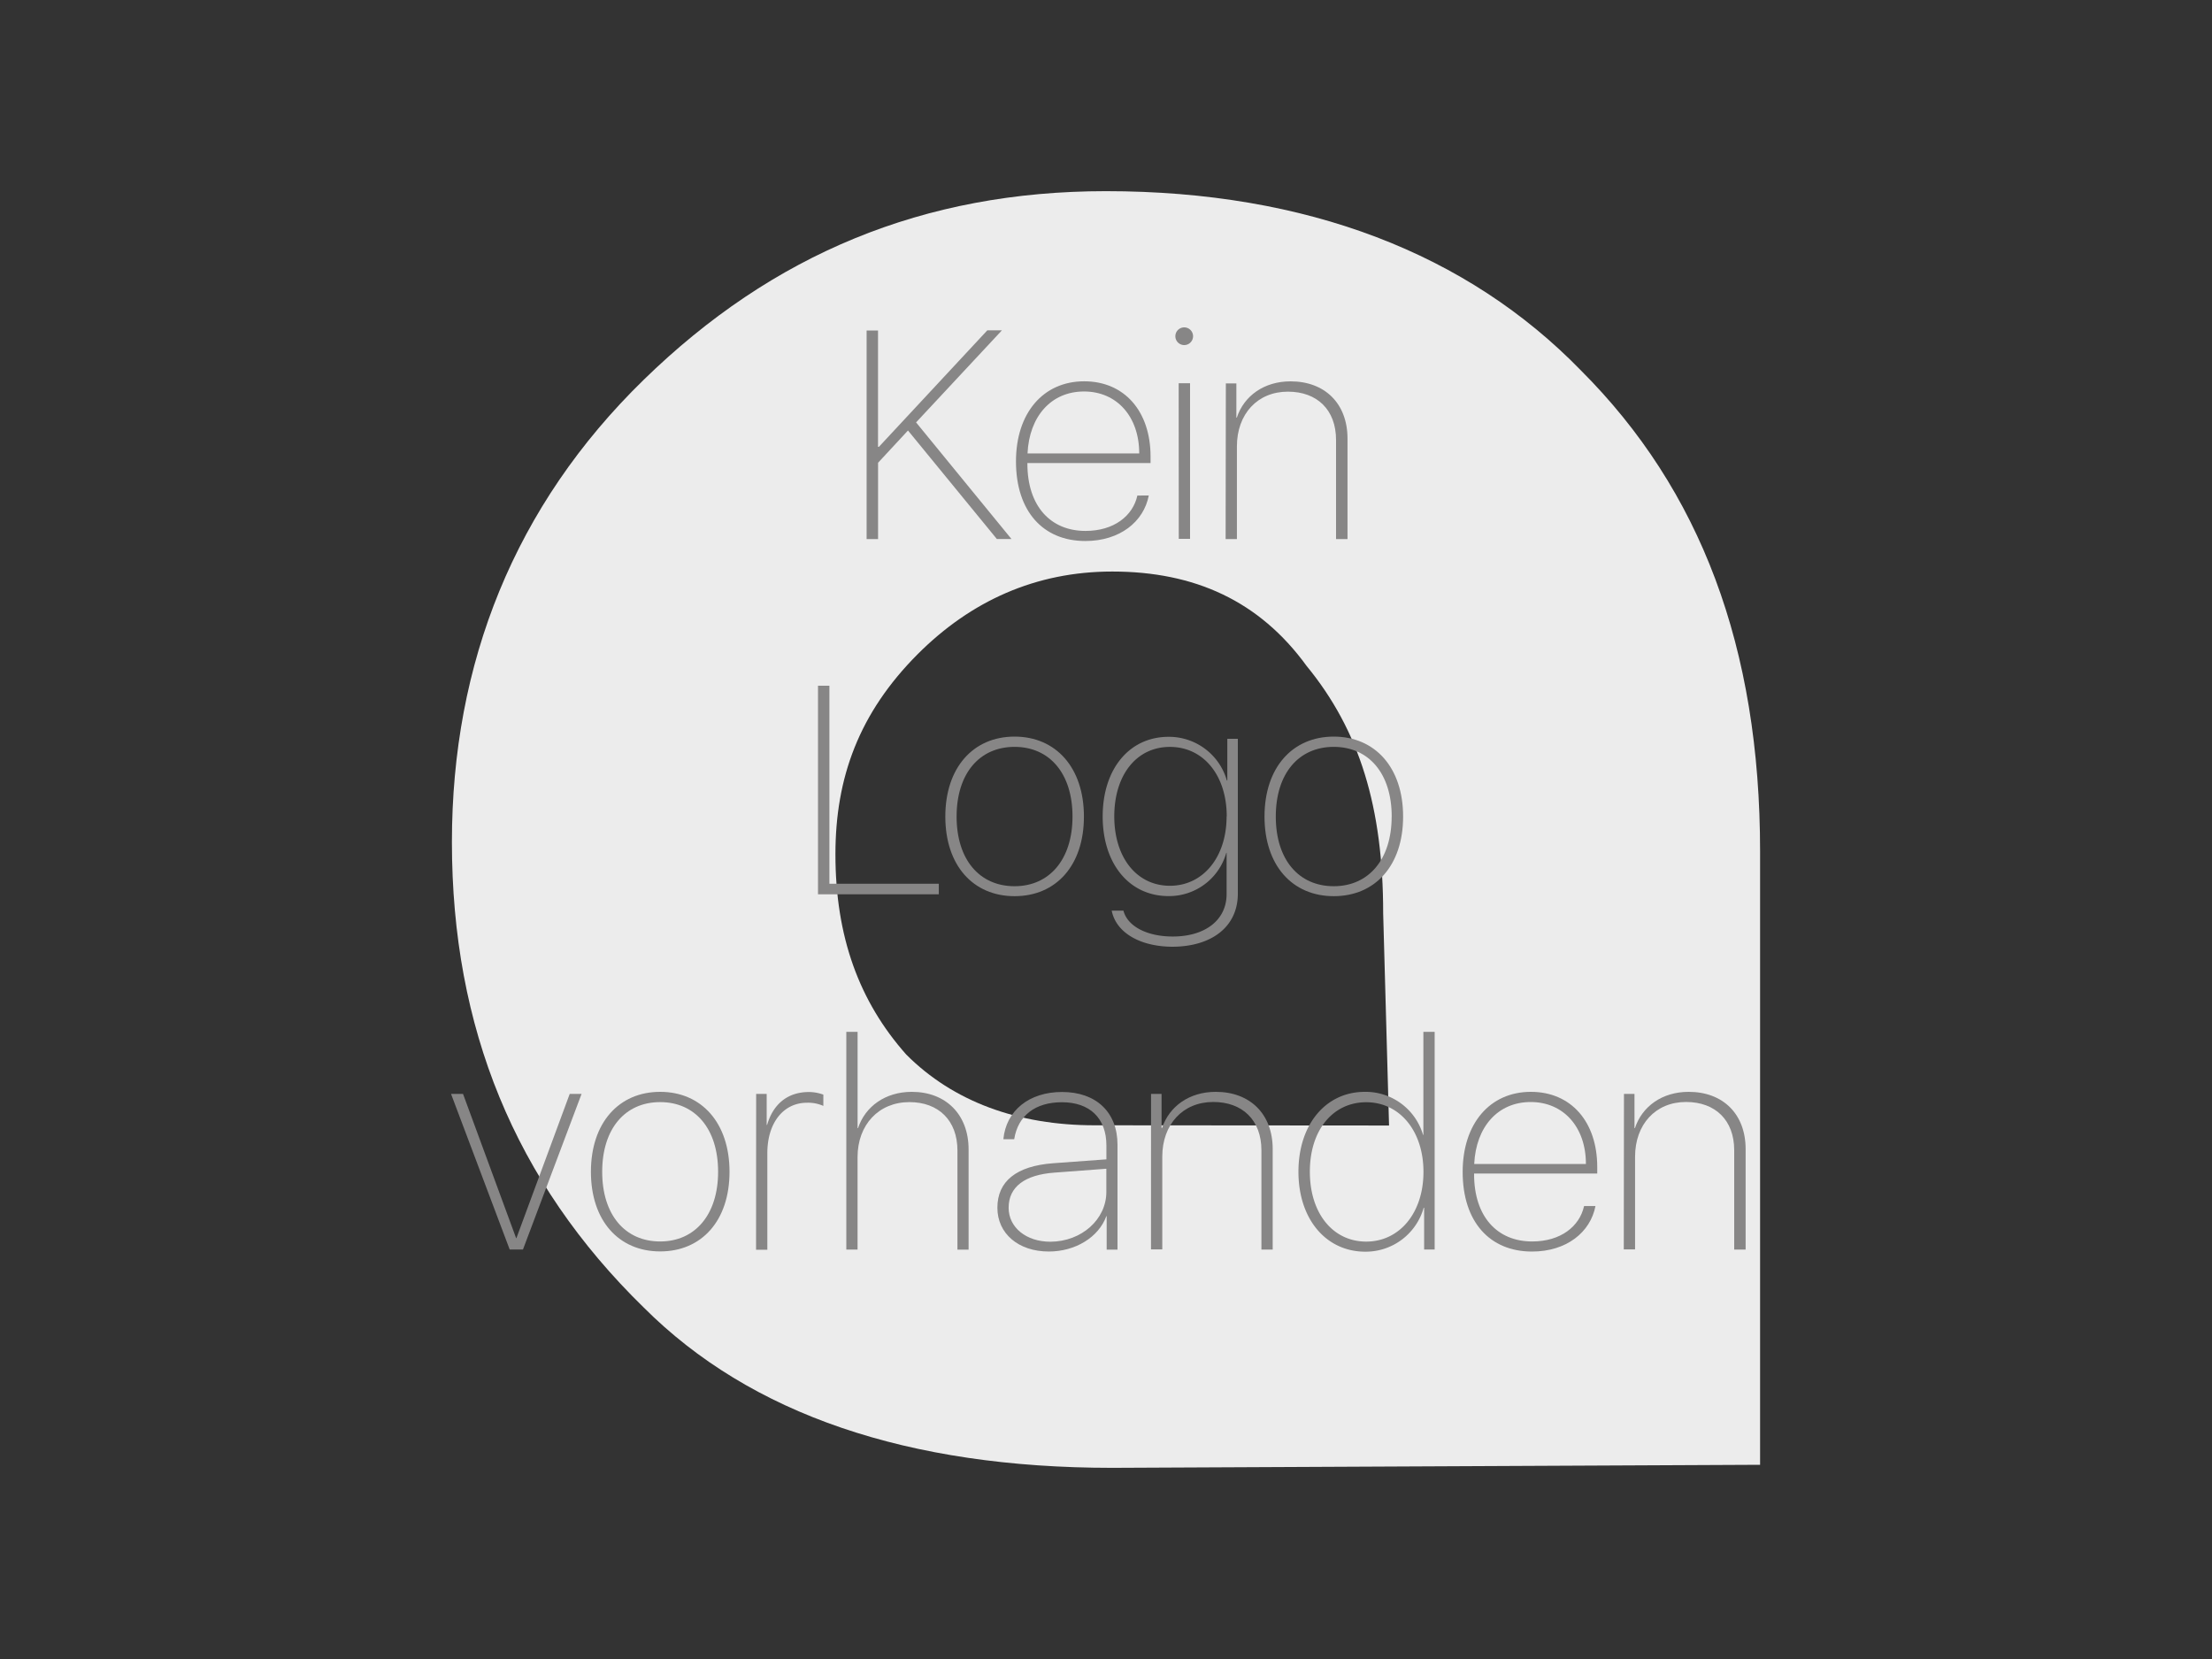 <svg xmlns="http://www.w3.org/2000/svg" width="500" height="375" viewBox="0 0 500 375">
  <rect x="0" y="0" width="500" height="375" fill="#333333" stroke="none"/>
  <defs>
    <style>
      .cls-1 {
        fill: #ececec;
      }

      .cls-2 {
        fill: #878686;
      }
    </style>
  </defs>
  <title>_kein-Logo-rappenauer</title>
  <g id="Gewerbe">
    <g id="_kein-logo">
      <g id="Neutral">
        <path class="cls-1" d="M250,43.21c-41.23,0-75.34,14.21-104.5,42.64s-43.35,64-43.35,104.5c0,41.94,14.22,76.76,43.35,105.19,24.17,24.18,59.72,36.25,105.92,36.25l146.43-.69V192.47c0-46.2-13.5-81.76-40.51-108.75C331.75,57.41,295.5,43.21,250,43.21Zm-2.59,211.15c-17.28,0-31.94-5.33-42.57-16-10.65-12-16-26.64-16-45.27,0-17.31,5.33-31.93,18.62-45.25,12-12,26.65-18.65,43.95-18.65,18.65,0,33.27,6.66,43.92,21.32,12,14.61,17.32,32,17.32,55.9l1.33,48Z"/>
      </g>
      <g>
        <path class="cls-2" d="M195.89,121.85V74.71h2.58V101h.2l24.5-26.33h3.3L207.07,95.48l21.56,26.36h-3.3L205.24,97.31l-6.76,7.29v17.25Z"/>
        <path class="cls-2" d="M259.67,112c-1.14,5.95-6.57,10.29-14.34,10.29-9.54,0-15.68-6.7-15.68-18,0-10.91,6.14-18.1,15.42-18.1,9.08,0,15,6.76,15,17v1.47H232.23v.13c0,9.6,5.23,15.22,13.13,15.22,6.44,0,10.72-3.4,11.73-8Zm-27.41-9.51h25.25c0-8.33-5.06-14-12.48-14S232.65,94.11,232.26,102.51Z"/>
        <path class="cls-2" d="M265.68,76a2,2,0,1,1,2,2A2,2,0,0,1,265.68,76Zm.75,10.62H269v35.18h-2.55Z"/>
        <path class="cls-2" d="M277.09,86.66h2.38v7.74h.1c1.63-4.93,6.17-8.2,12.15-8.2,7.74,0,12.87,5,12.87,12.94v22.71H302V99.44c0-6.83-4.31-10.91-10.88-10.91-6.89,0-11.53,5.06-11.53,12.38v20.94h-2.55Z"/>
        <path class="cls-2" d="M212.21,202.15H184.9V155h2.58v44.76h24.73Z"/>
        <path class="cls-2" d="M213.68,184.57c0-11.07,6.31-18.07,15.65-18.07s15.68,7,15.68,18.07-6.3,18-15.68,18S213.68,195.61,213.68,184.57Zm28.75,0c0-9.74-5.19-15.75-13.1-15.75s-13.1,6-13.1,15.75,5.19,15.75,13.1,15.75S242.43,194.24,242.43,184.57Z"/>
        <path class="cls-2" d="M251.29,205.84h2.65c.88,3.43,5.13,5.85,11.17,5.85,7.19,0,12.15-3.63,12.15-9.6v-9.31h-.07a13.43,13.43,0,0,1-13.07,9.77c-8.85,0-14.87-7.29-14.87-18s6-18,14.9-18a13.61,13.61,0,0,1,13.17,9.87h.1V167h2.38v35c0,7.61-6.08,12-14.86,12C257.46,213.94,252.24,210.67,251.29,205.84Zm26-21.3c0-9.28-5.26-15.71-12.84-15.71s-12.58,6.37-12.58,15.71,5.1,15.68,12.58,15.68S277.26,193.78,277.26,184.54Z"/>
        <path class="cls-2" d="M285.83,184.57c0-11.07,6.31-18.07,15.65-18.07s15.68,7,15.68,18.07-6.3,18-15.68,18S285.83,195.61,285.83,184.57Zm28.75,0c0-9.74-5.19-15.75-13.1-15.75s-13.1,6-13.1,15.75,5.19,15.75,13.1,15.75S314.57,194.24,314.57,184.57Z"/>
        <path class="cls-2" d="M118.21,282.44h-3l-13.26-35.18h2.71l12,32.6h.07l12.05-32.6h2.68Z"/>
        <path class="cls-2" d="M133.57,264.87c0-11.07,6.31-18.07,15.65-18.07s15.68,7,15.68,18.07-6.31,18-15.68,18S133.57,275.91,133.57,264.87Zm28.75,0c0-9.74-5.19-15.75-13.1-15.75s-13.1,6-13.1,15.75,5.19,15.75,13.1,15.75S162.32,274.54,162.32,264.87Z"/>
        <path class="cls-2" d="M170.92,247.26h2.38v7h.1c1.4-4.8,4.74-7.42,9.44-7.42a9.57,9.57,0,0,1,3.27.59v2.55a8.51,8.51,0,0,0-3.66-.72c-5.52,0-9,4.74-9,11.37v21.86h-2.55Z"/>
        <path class="cls-2" d="M191.3,233.24h2.55V255h.1c1.63-4.93,6.21-8.2,12.15-8.2,7.71,0,12.84,5.13,12.84,13v22.67h-2.52V260.06c0-6.8-4.28-10.94-10.85-10.94-6.93,0-11.73,5.1-11.73,12.45v20.88H191.3Z"/>
        <path class="cls-2" d="M225.45,273c0-6,4.31-9.44,12.58-10.06l12.06-.88v-3.14c0-6.14-3.72-9.77-10.06-9.77-6,0-9.93,3-10.78,8.36h-2.45c.62-6.5,5.85-10.68,13.26-10.68,7.71,0,12.54,4.57,12.54,11.92v23.72h-2.45v-7.58h-.07c-1.73,4.77-7,8-13,8C230.22,282.9,225.45,278.85,225.45,273Zm24.63-3.56v-5.26l-11.73.88c-6.73.49-10.36,3.23-10.36,7.94,0,4.48,4,7.68,9.44,7.68C244.46,280.65,250.08,275.65,250.08,269.41Z"/>
        <path class="cls-2" d="M260.18,247.26h2.38V255h.1c1.63-4.93,6.17-8.2,12.15-8.2,7.74,0,12.87,5,12.87,12.94v22.71h-2.55V260c0-6.83-4.31-10.91-10.88-10.91-6.89,0-11.53,5.06-11.53,12.38v20.94h-2.55Z"/>
        <path class="cls-2" d="M293.5,264.87c0-10.75,6.21-18.07,15-18.07a13.53,13.53,0,0,1,13.17,9.74h.07V233.24h2.55v49.2h-2.38V273h-.1a13.62,13.62,0,0,1-13.26,9.93C299.74,282.9,293.5,275.58,293.5,264.87Zm2.58,0c0,9.41,5.23,15.78,12.74,15.78s12.94-6.47,12.94-15.75-5.39-15.75-12.94-15.75S296.08,255.46,296.08,264.83Z"/>
        <path class="cls-2" d="M360.64,272.61c-1.14,5.95-6.57,10.29-14.34,10.29-9.54,0-15.68-6.7-15.68-18,0-10.91,6.14-18.1,15.42-18.1,9.08,0,15,6.76,15,17v1.47H333.2v.13c0,9.61,5.23,15.22,13.13,15.22,6.44,0,10.72-3.4,11.73-8Zm-27.41-9.51h25.25c0-8.33-5.06-14-12.48-14S333.63,254.71,333.23,263.1Z"/>
        <path class="cls-2" d="M367.08,247.26h2.38V255h.1c1.63-4.93,6.17-8.2,12.15-8.2,7.74,0,12.87,5,12.87,12.94v22.71H392V260c0-6.83-4.31-10.91-10.88-10.91-6.89,0-11.53,5.06-11.53,12.38v20.94h-2.55Z"/>
      </g>
    </g>
  </g>
</svg>
